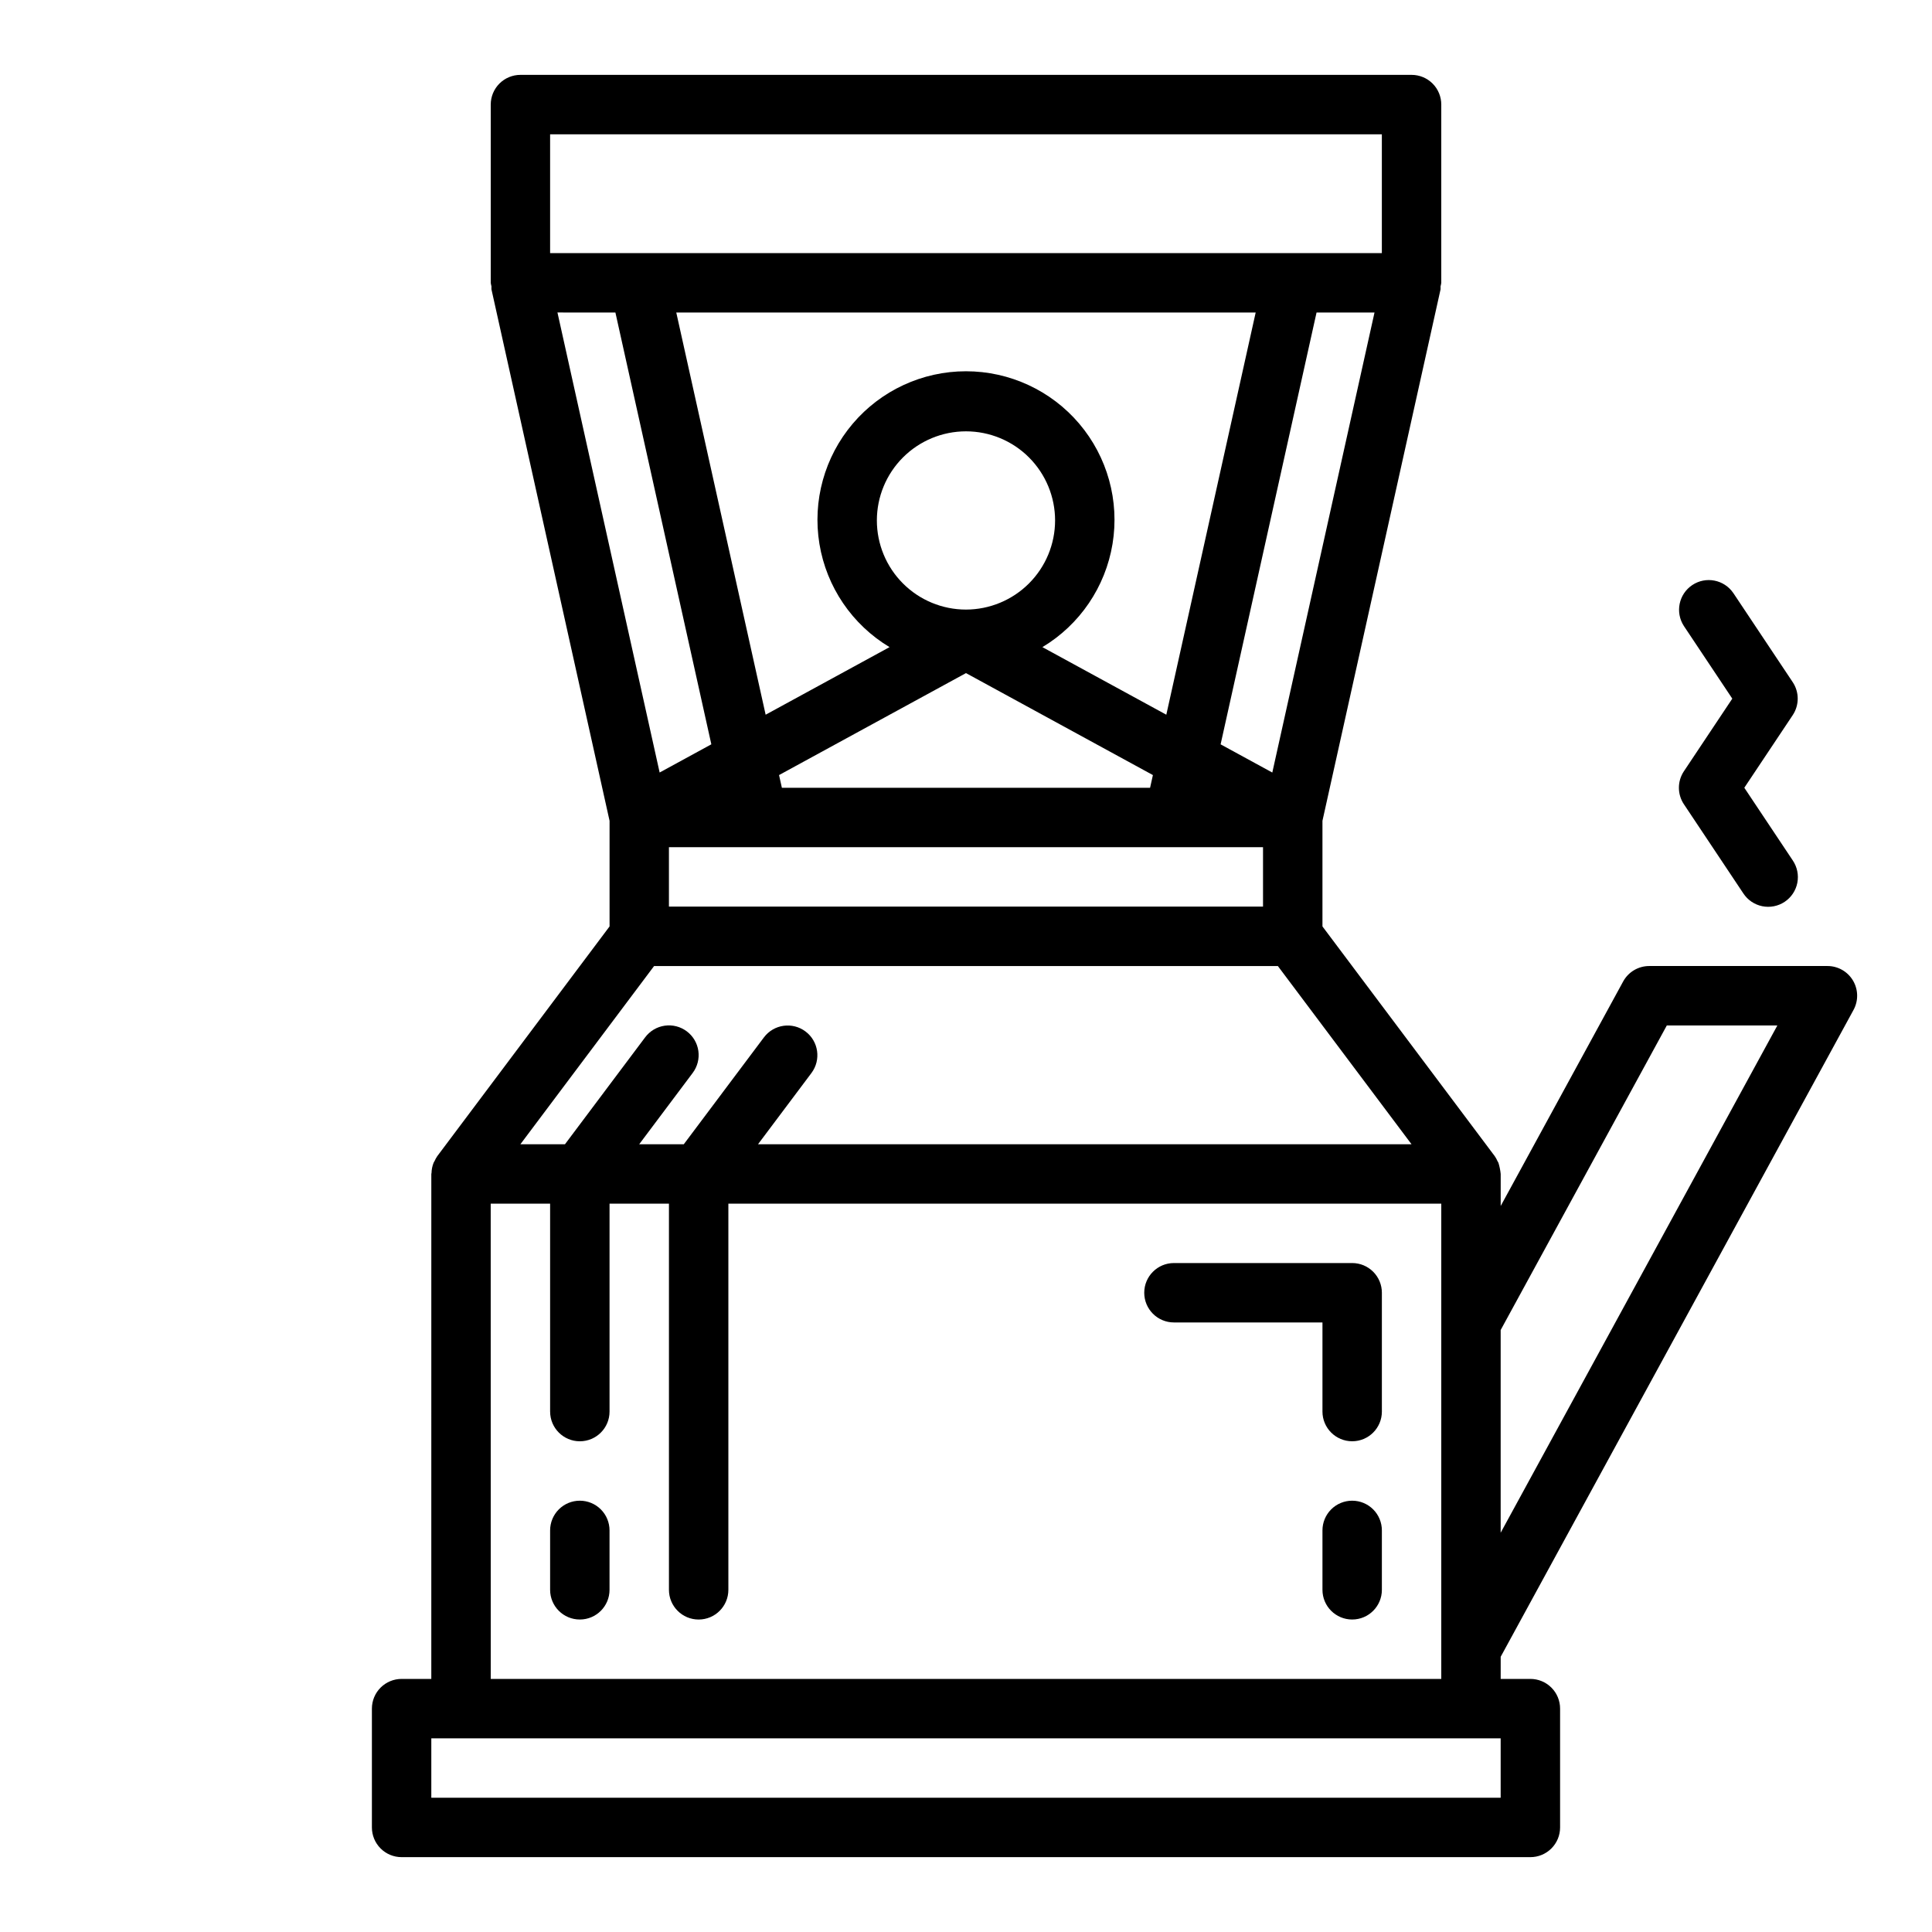 <?xml version="1.0" encoding="UTF-8"?>
<!-- The Best Svg Icon site in the world: iconSvg.co, Visit us! https://iconsvg.co -->
<svg fill="#000000" width="800px" height="800px" version="1.1" viewBox="144 144 512 512" xmlns="http://www.w3.org/2000/svg">
 <g>
  <path d="m258.3 588.93h-7.871c-2.086 0-4.09 0.828-5.566 2.305-1.477 1.477-2.305 3.481-2.305 5.57v31.488c0 2.086 0.828 4.09 2.305 5.566 1.477 1.477 3.481 2.305 5.566 2.305h299.14c2.09 0 4.09-0.828 5.566-2.305 1.477-1.477 2.309-3.481 2.305-5.566v-31.488c0.004-2.09-0.828-4.094-2.305-5.57-1.477-1.477-3.477-2.305-5.566-2.305h-7.871v-5.867l93.504-171.42c1.332-2.438 1.277-5.398-0.141-7.789-1.418-2.387-3.992-3.852-6.769-3.848h-47.234c-2.883 0-5.531 1.574-6.91 4.106l-32.449 59.488v-8.492c-0.102-0.996-0.301-1.98-0.594-2.938-0.07-0.176-0.188-0.32-0.27-0.492-0.195-0.449-0.434-0.883-0.715-1.289l-45.656-60.875v-27.992l31.305-140.87c0.012-0.258 0.012-0.512-0.004-0.77 0.082-0.309 0.148-0.621 0.188-0.938v-47.23c0.004-2.09-0.824-4.094-2.301-5.57-1.477-1.477-3.481-2.305-5.57-2.305h-236.16c-2.09 0-4.09 0.828-5.566 2.305-1.477 1.477-2.305 3.481-2.305 5.57v47.23c0.043 0.316 0.105 0.629 0.188 0.938-0.016 0.258-0.016 0.512-0.004 0.77l31.305 140.87v27.992l-45.656 60.875c-0.277 0.406-0.516 0.84-0.715 1.289-0.082 0.172-0.199 0.312-0.27 0.488v0.004c-0.336 0.852-0.52 1.758-0.539 2.672-0.004 0.094-0.055 0.172-0.055 0.266zm15.742-125.95h15.742v55.105h0.004c0 4.348 3.527 7.871 7.875 7.871 4.348 0 7.871-3.523 7.871-7.871v-55.102h15.742v102.34c0 4.348 3.523 7.871 7.871 7.871 4.348 0 7.875-3.523 7.875-7.871v-102.34h188.93v125.95h-251.9zm267.65 157.44h-283.39v-15.742h283.39zm44.035-204.67h29.297l-73.332 134.44v-53.715zm-234.52-62.977-0.75-3.371 49.539-27.023 49.535 27.023-0.75 3.371zm48.789-47.23c-6.266 0-12.273-2.488-16.699-6.918-4.43-4.43-6.918-10.438-6.918-16.699s2.488-12.27 6.918-16.699c4.426-4.43 10.434-6.918 16.699-6.918 6.262 0 12.27 2.488 16.699 6.918 4.426 4.43 6.914 10.438 6.914 16.699-0.004 6.262-2.496 12.266-6.922 16.691-4.43 4.426-10.43 6.918-16.691 6.926zm20.258 9.957-0.004-0.004c9.91-5.945 16.703-15.949 18.582-27.352 1.879-11.402-1.352-23.055-8.828-31.867-7.481-8.809-18.453-13.887-30.008-13.887-11.559 0-22.531 5.078-30.008 13.887-7.481 8.812-10.707 20.465-8.832 31.867 1.879 11.402 8.672 21.406 18.582 27.352l-32.836 17.91-23.684-106.59h153.55l-23.684 106.59zm-98.98 53.02h157.44v15.742h-157.44zm159.9-19.789-13.699-7.473 25.426-114.44h15.359zm-191.39-169.14h220.42v31.488h-220.42zm17.305 47.23 25.422 114.43-13.699 7.473-27.082-121.91zm10.25 173.19h165.31l35.422 47.23h-173.19l14.172-18.895c2.59-3.481 1.883-8.398-1.59-11-3.469-2.602-8.391-1.906-11.004 1.559l-21.25 28.336h-11.816l14.172-18.895c1.258-1.672 1.801-3.773 1.508-5.844-0.293-2.07-1.398-3.938-3.07-5.191-1.672-1.254-3.777-1.793-5.844-1.492-2.07 0.301-3.938 1.41-5.188 3.086l-21.25 28.336h-11.812z"/>
  <path d="m297.66 541.7c-2.09 0-4.094 0.828-5.57 2.305s-2.305 3.481-2.305 5.566v15.746c0 4.348 3.527 7.871 7.875 7.871 4.348 0 7.871-3.523 7.871-7.871v-15.746c0-2.086-0.828-4.09-2.305-5.566-1.477-1.477-3.481-2.305-5.566-2.305z"/>
  <path d="m502.34 478.72h-47.234c-4.348 0-7.871 3.523-7.871 7.871s3.523 7.871 7.871 7.871h39.359v23.617c0 4.348 3.527 7.871 7.875 7.871 4.348 0 7.871-3.523 7.871-7.871v-31.488c0-2.086-0.828-4.09-2.305-5.566-1.477-1.477-3.481-2.305-5.566-2.305z"/>
  <path d="m502.34 541.7c-2.09 0-4.094 0.828-5.57 2.305s-2.305 3.481-2.305 5.566v15.746c0 4.348 3.527 7.871 7.875 7.871 4.348 0 7.871-3.523 7.871-7.871v-15.746c0-2.086-0.828-4.09-2.305-5.566-1.477-1.477-3.481-2.305-5.566-2.305z"/>
  <path d="m590.25 357.13 15.742 23.617c1.148 1.758 2.953 2.984 5.012 3.406s4.199 0.004 5.949-1.16c1.746-1.164 2.957-2.981 3.359-5.043s-0.039-4.199-1.219-5.938l-12.832-19.25 12.832-19.25c1.758-2.644 1.758-6.086 0-8.73l-15.742-23.617h-0.004c-2.43-3.57-7.281-4.516-10.871-2.121-3.594 2.394-4.586 7.238-2.227 10.855l12.828 19.246-12.828 19.25c-1.762 2.644-1.762 6.09 0 8.734z"/>
 </g>
</svg>